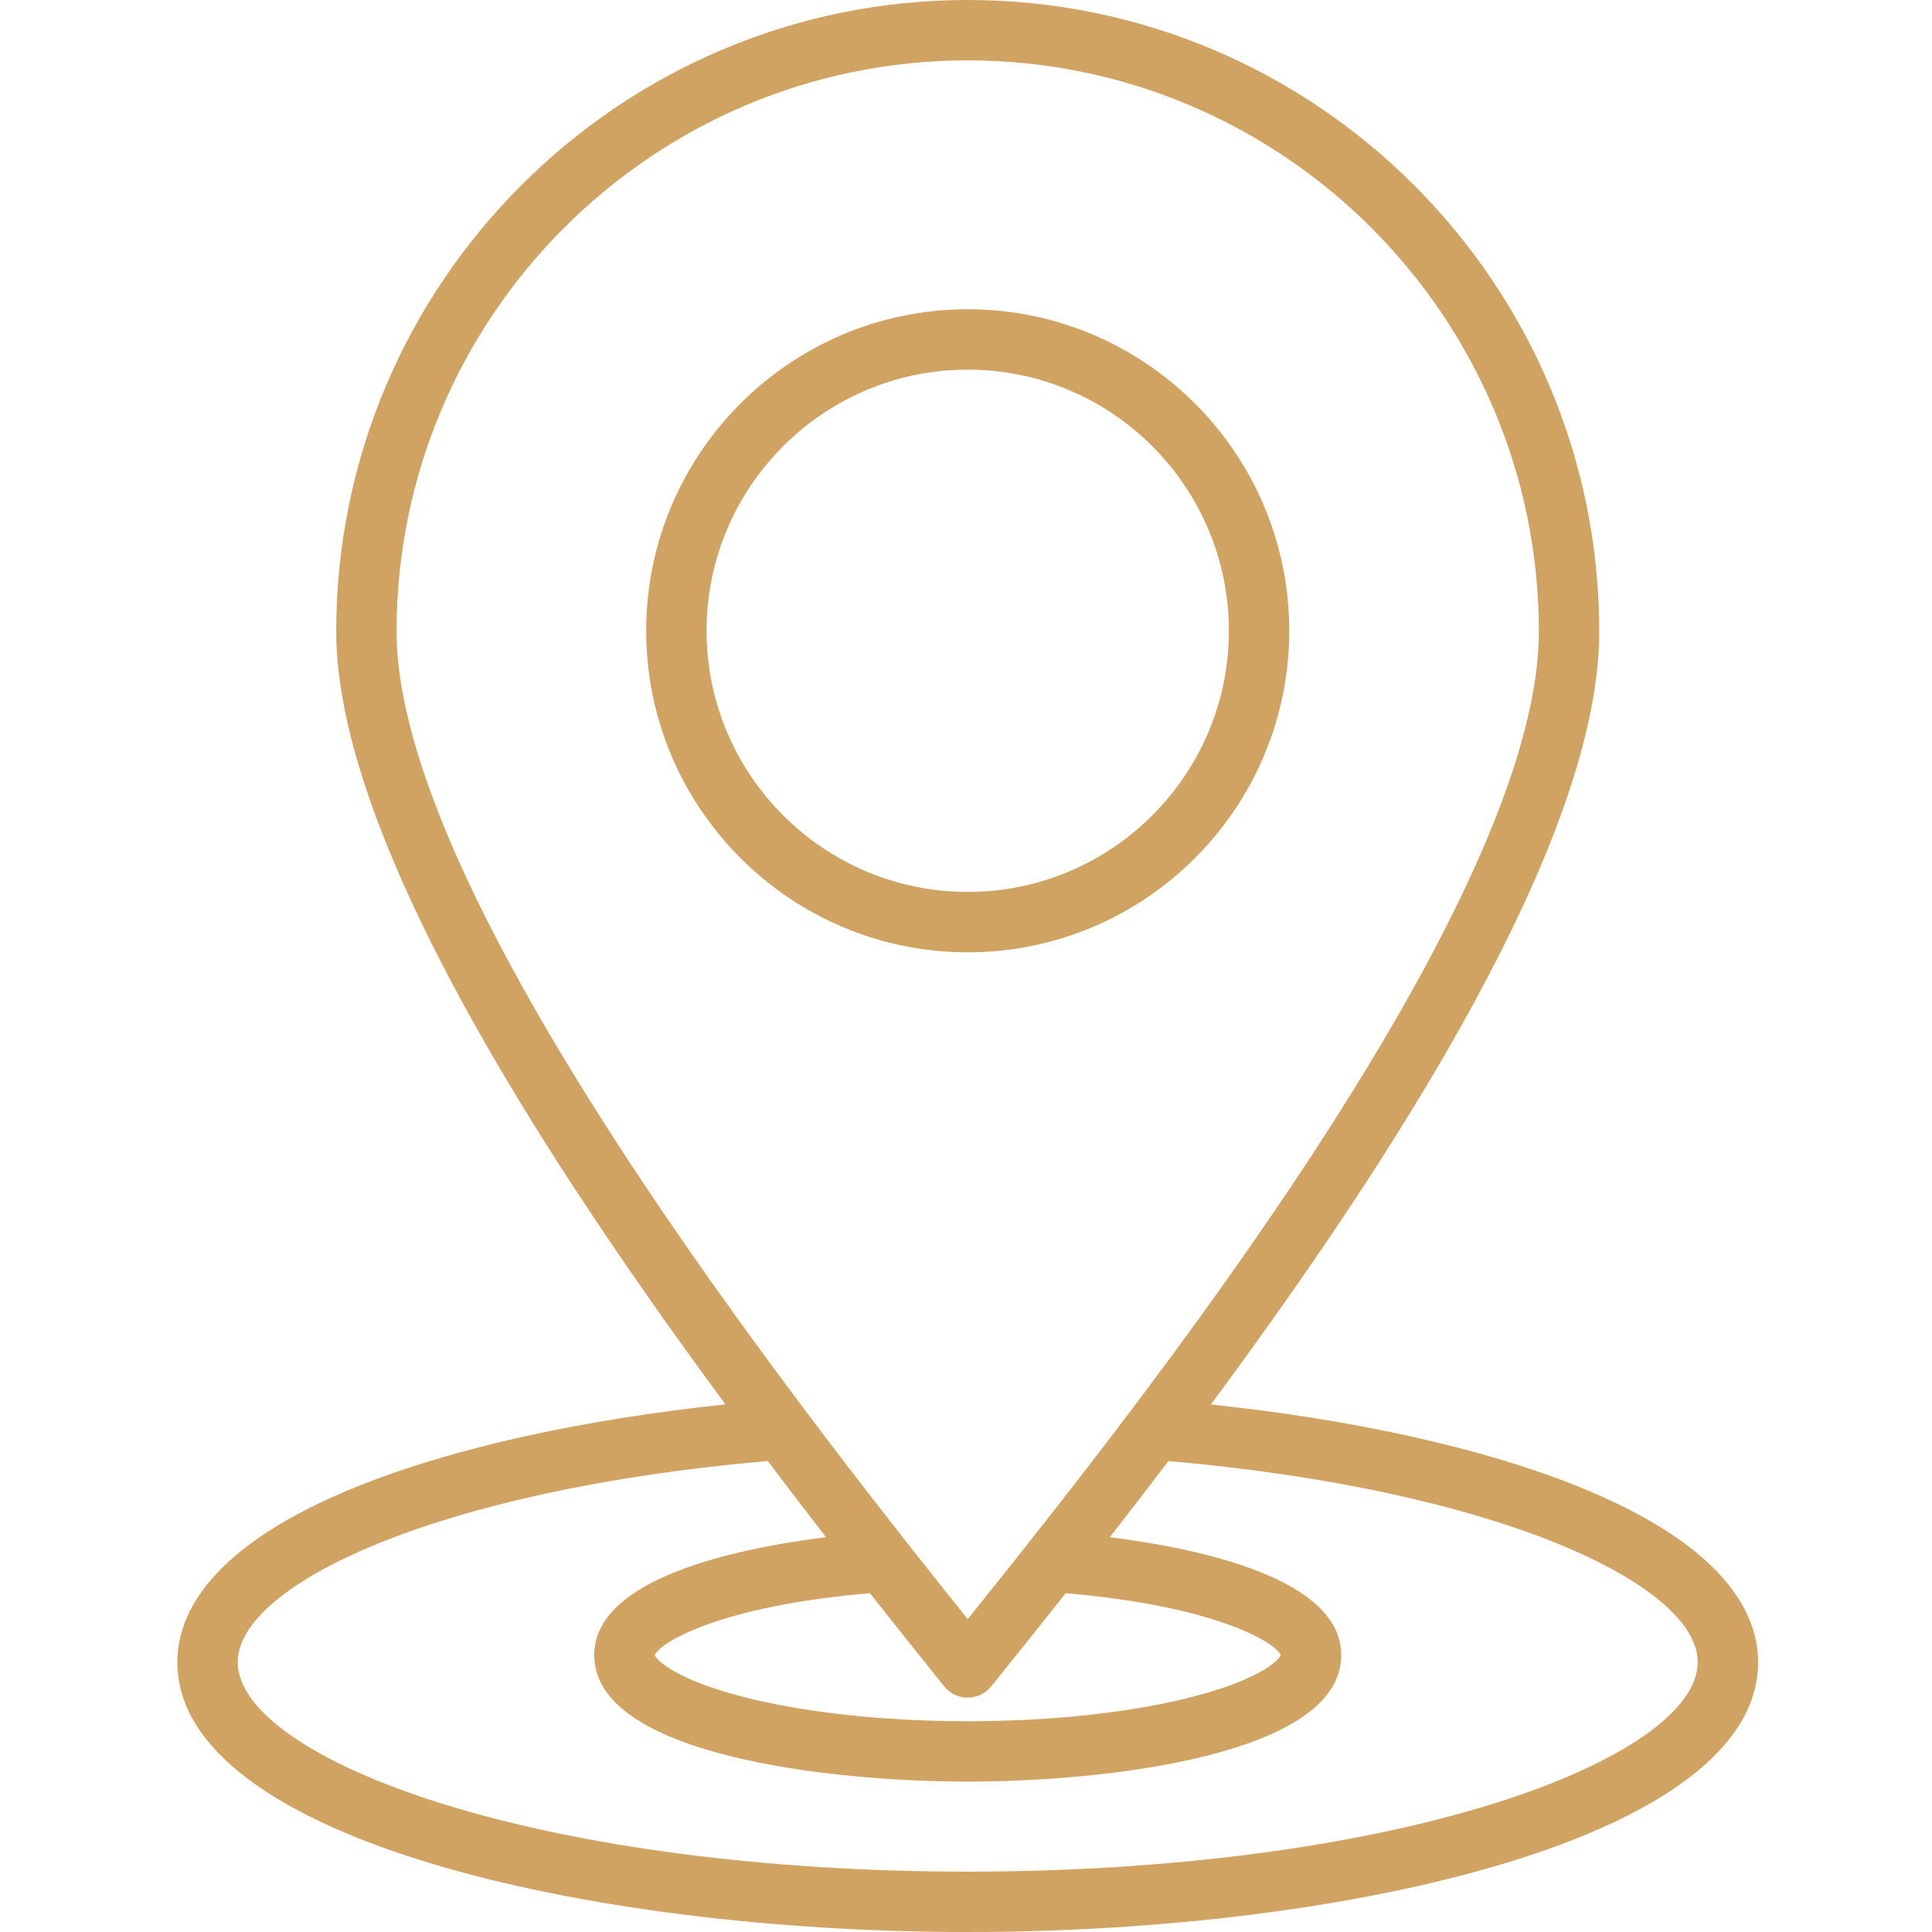 <?xml version="1.0" encoding="UTF-8"?> <svg xmlns="http://www.w3.org/2000/svg" width="512" height="512" viewBox="0 0 512 512" fill="none"><path d="M417.637 393.698C392.601 383.697 358.646 376.187 320.882 372.21C369.734 306.308 423.818 222.296 423.818 167.36C423.817 75.077 348.74 0 256.457 0C164.175 0 89.098 75.077 89.098 167.36C89.098 201.208 110.384 250.912 152.363 315.091C165.239 334.777 178.961 354.169 192.257 372.186C154.434 376.154 120.421 383.663 95.34 393.672C55.387 409.616 47 427.917 47 440.462C47 486.928 154.917 512 256.457 512C357.997 512 465.915 486.928 465.915 440.463C465.914 427.927 457.538 409.637 417.637 393.698ZM105.098 167.36C105.098 83.9 172.997 16 256.457 16C339.917 16 407.817 83.9 407.817 167.36C407.817 198.379 387.69 244.897 347.995 305.621C316.535 353.747 279.998 399.75 256.461 429.102C209.521 370.453 105.098 237.152 105.098 167.36ZM250.217 446.895C250.967 447.829 251.916 448.583 252.997 449.102C254.077 449.62 255.259 449.889 256.457 449.889C257.655 449.889 258.837 449.62 259.918 449.102C260.998 448.583 261.947 447.829 262.697 446.895L265.057 443.954C270.868 436.727 276.657 429.481 282.423 422.218C322.182 425.601 338.112 435.323 339.408 438.637C338.751 440.217 333.441 445.141 316.326 449.595C300.094 453.819 278.832 456.145 256.457 456.145C234.082 456.145 212.821 453.819 196.588 449.595C179.473 445.141 174.164 440.217 173.507 438.637C174.802 435.321 190.746 425.594 230.539 422.214C238.021 431.694 244.712 440.033 250.217 446.895ZM396.502 477.761C359.209 489.522 309.474 496 256.457 496C203.44 496 153.705 489.522 116.412 477.761C82.967 467.213 63 453.269 63 440.463C63 420.072 115.434 394.835 203.455 387.181C208.771 394.218 213.955 400.974 218.917 407.367C194.852 410.374 157.476 418.321 157.476 438.639C157.476 465.087 219.694 472.144 256.458 472.144C293.222 472.144 355.44 465.087 355.44 438.639C355.44 418.346 318.142 410.393 294.097 407.379C299.321 400.685 304.502 393.958 309.638 387.196C397.547 394.869 449.914 420.094 449.914 440.462C449.914 453.27 429.947 467.213 396.502 477.761ZM341.666 167.166C341.666 120.182 303.441 81.957 256.457 81.957C209.472 81.957 171.247 120.182 171.247 167.166C171.247 214.151 209.472 252.375 256.457 252.375C303.442 252.375 341.666 214.151 341.666 167.166ZM256.457 236.375C218.294 236.375 187.247 205.328 187.247 167.166C187.247 129.004 218.295 97.957 256.457 97.957C294.619 97.957 325.666 129.004 325.666 167.166C325.666 205.328 294.62 236.375 256.457 236.375Z" fill="#D0A362"></path></svg> 